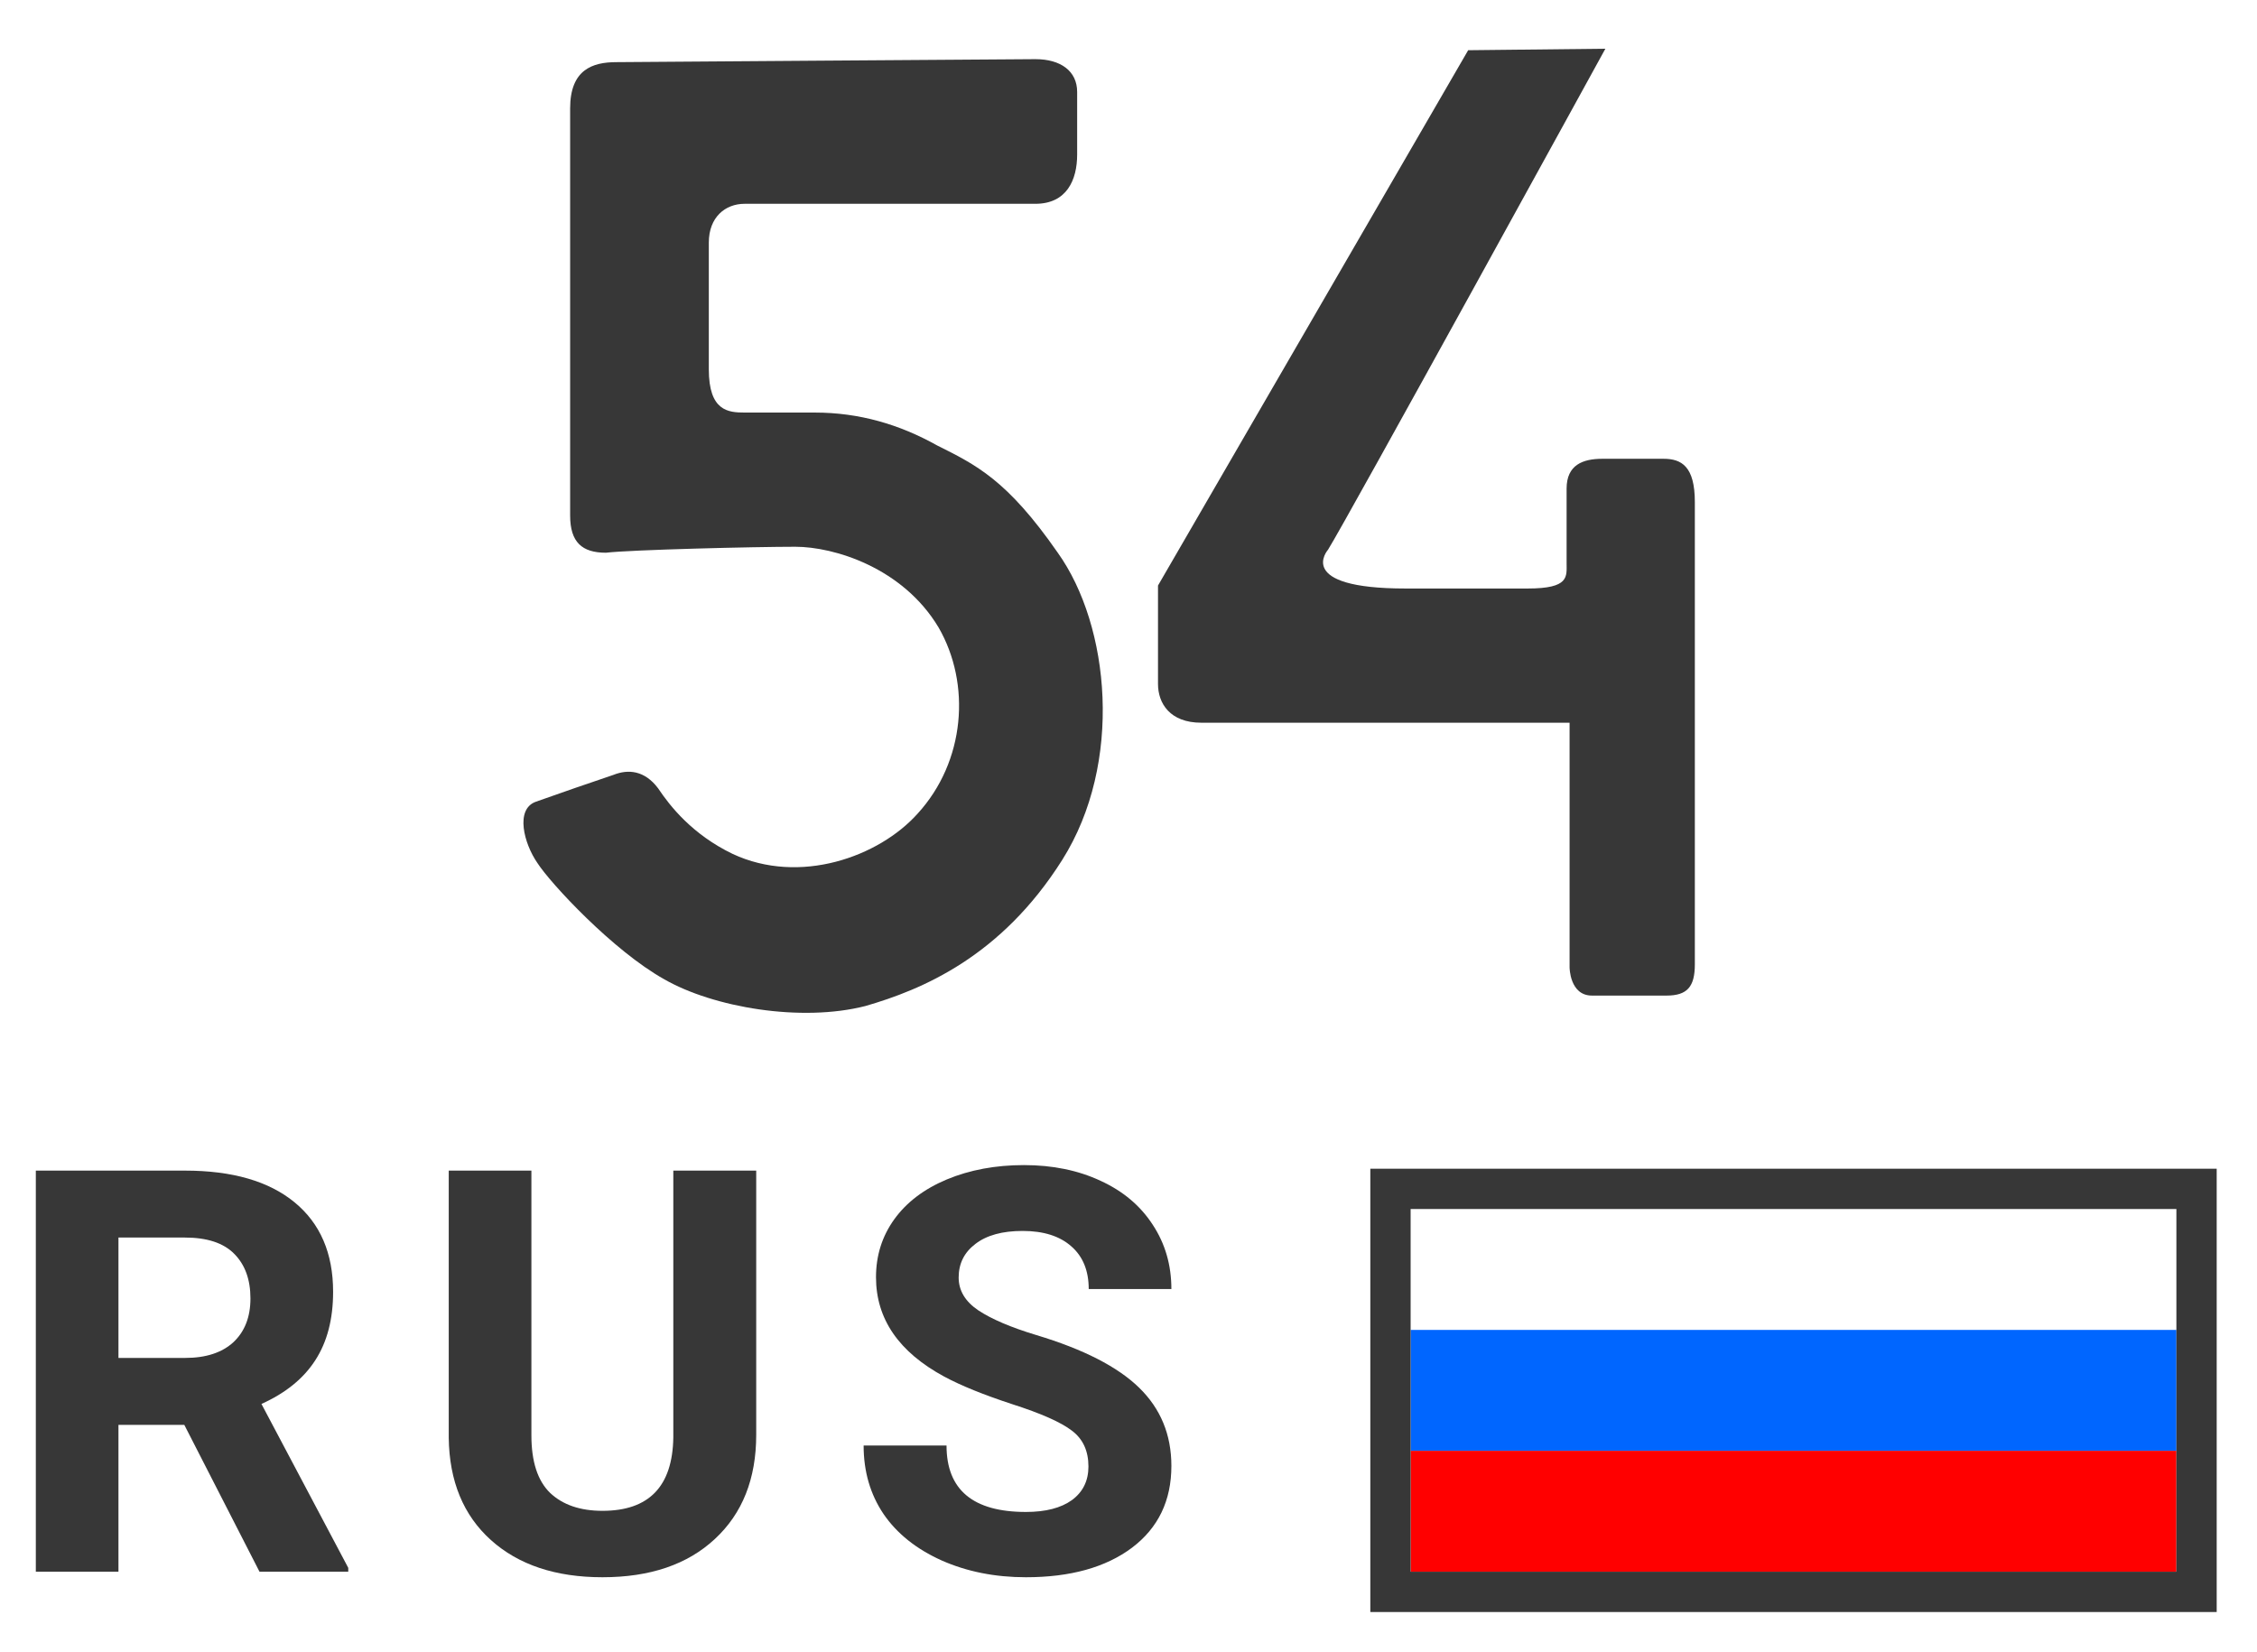<svg width="56" height="41" viewBox="0 0 56 41" fill="none" xmlns="http://www.w3.org/2000/svg">
<path d="M0 0H56V41H0V0Z" fill="white"/>
<path d="M4.573 35.356H2.939V39H0.889V29.047H4.587C5.763 29.047 6.67 29.309 7.308 29.833C7.946 30.357 8.265 31.098 8.265 32.055C8.265 32.734 8.117 33.301 7.82 33.757C7.529 34.208 7.084 34.568 6.487 34.837L8.641 38.904V39H6.439L4.573 35.356ZM2.939 33.695H4.594C5.109 33.695 5.507 33.565 5.79 33.306C6.073 33.041 6.214 32.679 6.214 32.219C6.214 31.749 6.079 31.38 5.811 31.111C5.546 30.842 5.138 30.708 4.587 30.708H2.939V33.695Z" fill="#373737"/>
<path d="M18.763 29.047V35.602C18.763 36.692 18.422 37.553 17.738 38.187C17.059 38.82 16.129 39.137 14.949 39.137C13.787 39.137 12.864 38.829 12.18 38.214C11.497 37.599 11.148 36.753 11.134 35.678V29.047H13.185V35.616C13.185 36.268 13.34 36.744 13.65 37.045C13.964 37.341 14.397 37.489 14.949 37.489C16.102 37.489 16.687 36.883 16.706 35.671V29.047H18.763Z" fill="#373737"/>
<path d="M27.006 36.389C27.006 36.001 26.869 35.705 26.596 35.5C26.323 35.29 25.83 35.072 25.119 34.844C24.408 34.611 23.846 34.383 23.431 34.16C22.301 33.55 21.735 32.727 21.735 31.692C21.735 31.155 21.886 30.676 22.187 30.257C22.492 29.833 22.927 29.503 23.492 29.266C24.062 29.029 24.7 28.91 25.406 28.91C26.117 28.91 26.751 29.04 27.307 29.3C27.863 29.555 28.294 29.917 28.599 30.387C28.909 30.856 29.064 31.389 29.064 31.986H27.013C27.013 31.531 26.869 31.177 26.582 30.927C26.295 30.672 25.892 30.544 25.372 30.544C24.871 30.544 24.481 30.651 24.203 30.865C23.925 31.075 23.786 31.353 23.786 31.699C23.786 32.023 23.948 32.294 24.272 32.513C24.6 32.731 25.081 32.937 25.714 33.128C26.881 33.479 27.731 33.914 28.264 34.434C28.797 34.953 29.064 35.6 29.064 36.375C29.064 37.236 28.738 37.913 28.086 38.405C27.434 38.893 26.557 39.137 25.454 39.137C24.689 39.137 23.991 38.998 23.363 38.72C22.734 38.437 22.253 38.052 21.92 37.565C21.592 37.077 21.428 36.512 21.428 35.869H23.485C23.485 36.967 24.142 37.517 25.454 37.517C25.942 37.517 26.323 37.419 26.596 37.223C26.869 37.022 27.006 36.744 27.006 36.389Z" fill="#373737"/>
<path d="M35 33H54V36H35V33Z" fill="#0066FF"/>
<path d="M35 36H54V39H35V36Z" fill="#FF0000"/>
<path fill-rule="evenodd" clip-rule="evenodd" d="M54 30H35V39H54V30ZM34 29V40H55V29H34Z" fill="#373737"/>
<path d="M15.293 1.542C14.701 1.542 14.146 1.727 14.146 2.689V12.79C14.146 13.456 14.442 13.715 15.034 13.715C15.663 13.641 18.734 13.567 19.733 13.567C20.695 13.567 22.397 14.085 23.285 15.565C24.099 16.971 23.951 18.895 22.767 20.19C21.805 21.263 19.844 21.966 18.179 21.189C17.18 20.708 16.625 20.005 16.329 19.561C15.996 19.117 15.589 19.08 15.219 19.228C14.775 19.376 13.813 19.709 13.295 19.894C12.777 20.079 12.999 20.93 13.332 21.411C13.665 21.929 15.219 23.594 16.477 24.297C17.698 25 19.881 25.37 21.472 24.963C22.878 24.556 24.839 23.742 26.356 21.337C27.873 18.932 27.54 15.528 26.245 13.715C24.987 11.902 24.21 11.532 23.248 11.051C22.323 10.533 21.324 10.237 20.214 10.237H18.475C18.068 10.237 17.587 10.2 17.587 9.164V6.019C17.587 5.39 17.994 5.057 18.475 5.057H25.69C26.467 5.057 26.726 4.465 26.726 3.836V2.282C26.726 1.764 26.319 1.468 25.69 1.468C25.061 1.468 15.7 1.542 15.293 1.542Z" fill="#373737"/>
<path d="M36.428 1.246L28.732 14.529V16.971C28.732 17.452 29.028 17.933 29.805 17.933H38.944V24.001C38.944 24.001 38.944 24.704 39.499 24.704H41.349C41.867 24.704 42.052 24.482 42.052 23.927V12.457C42.052 11.569 41.719 11.384 41.275 11.384H39.758C39.277 11.384 38.87 11.532 38.87 12.124V13.974C38.87 14.307 38.944 14.603 37.908 14.603H34.874C32.099 14.603 32.95 13.641 32.95 13.641C33.394 12.938 39.832 1.209 39.832 1.209L36.428 1.246Z" fill="#373737"/>
</svg>
